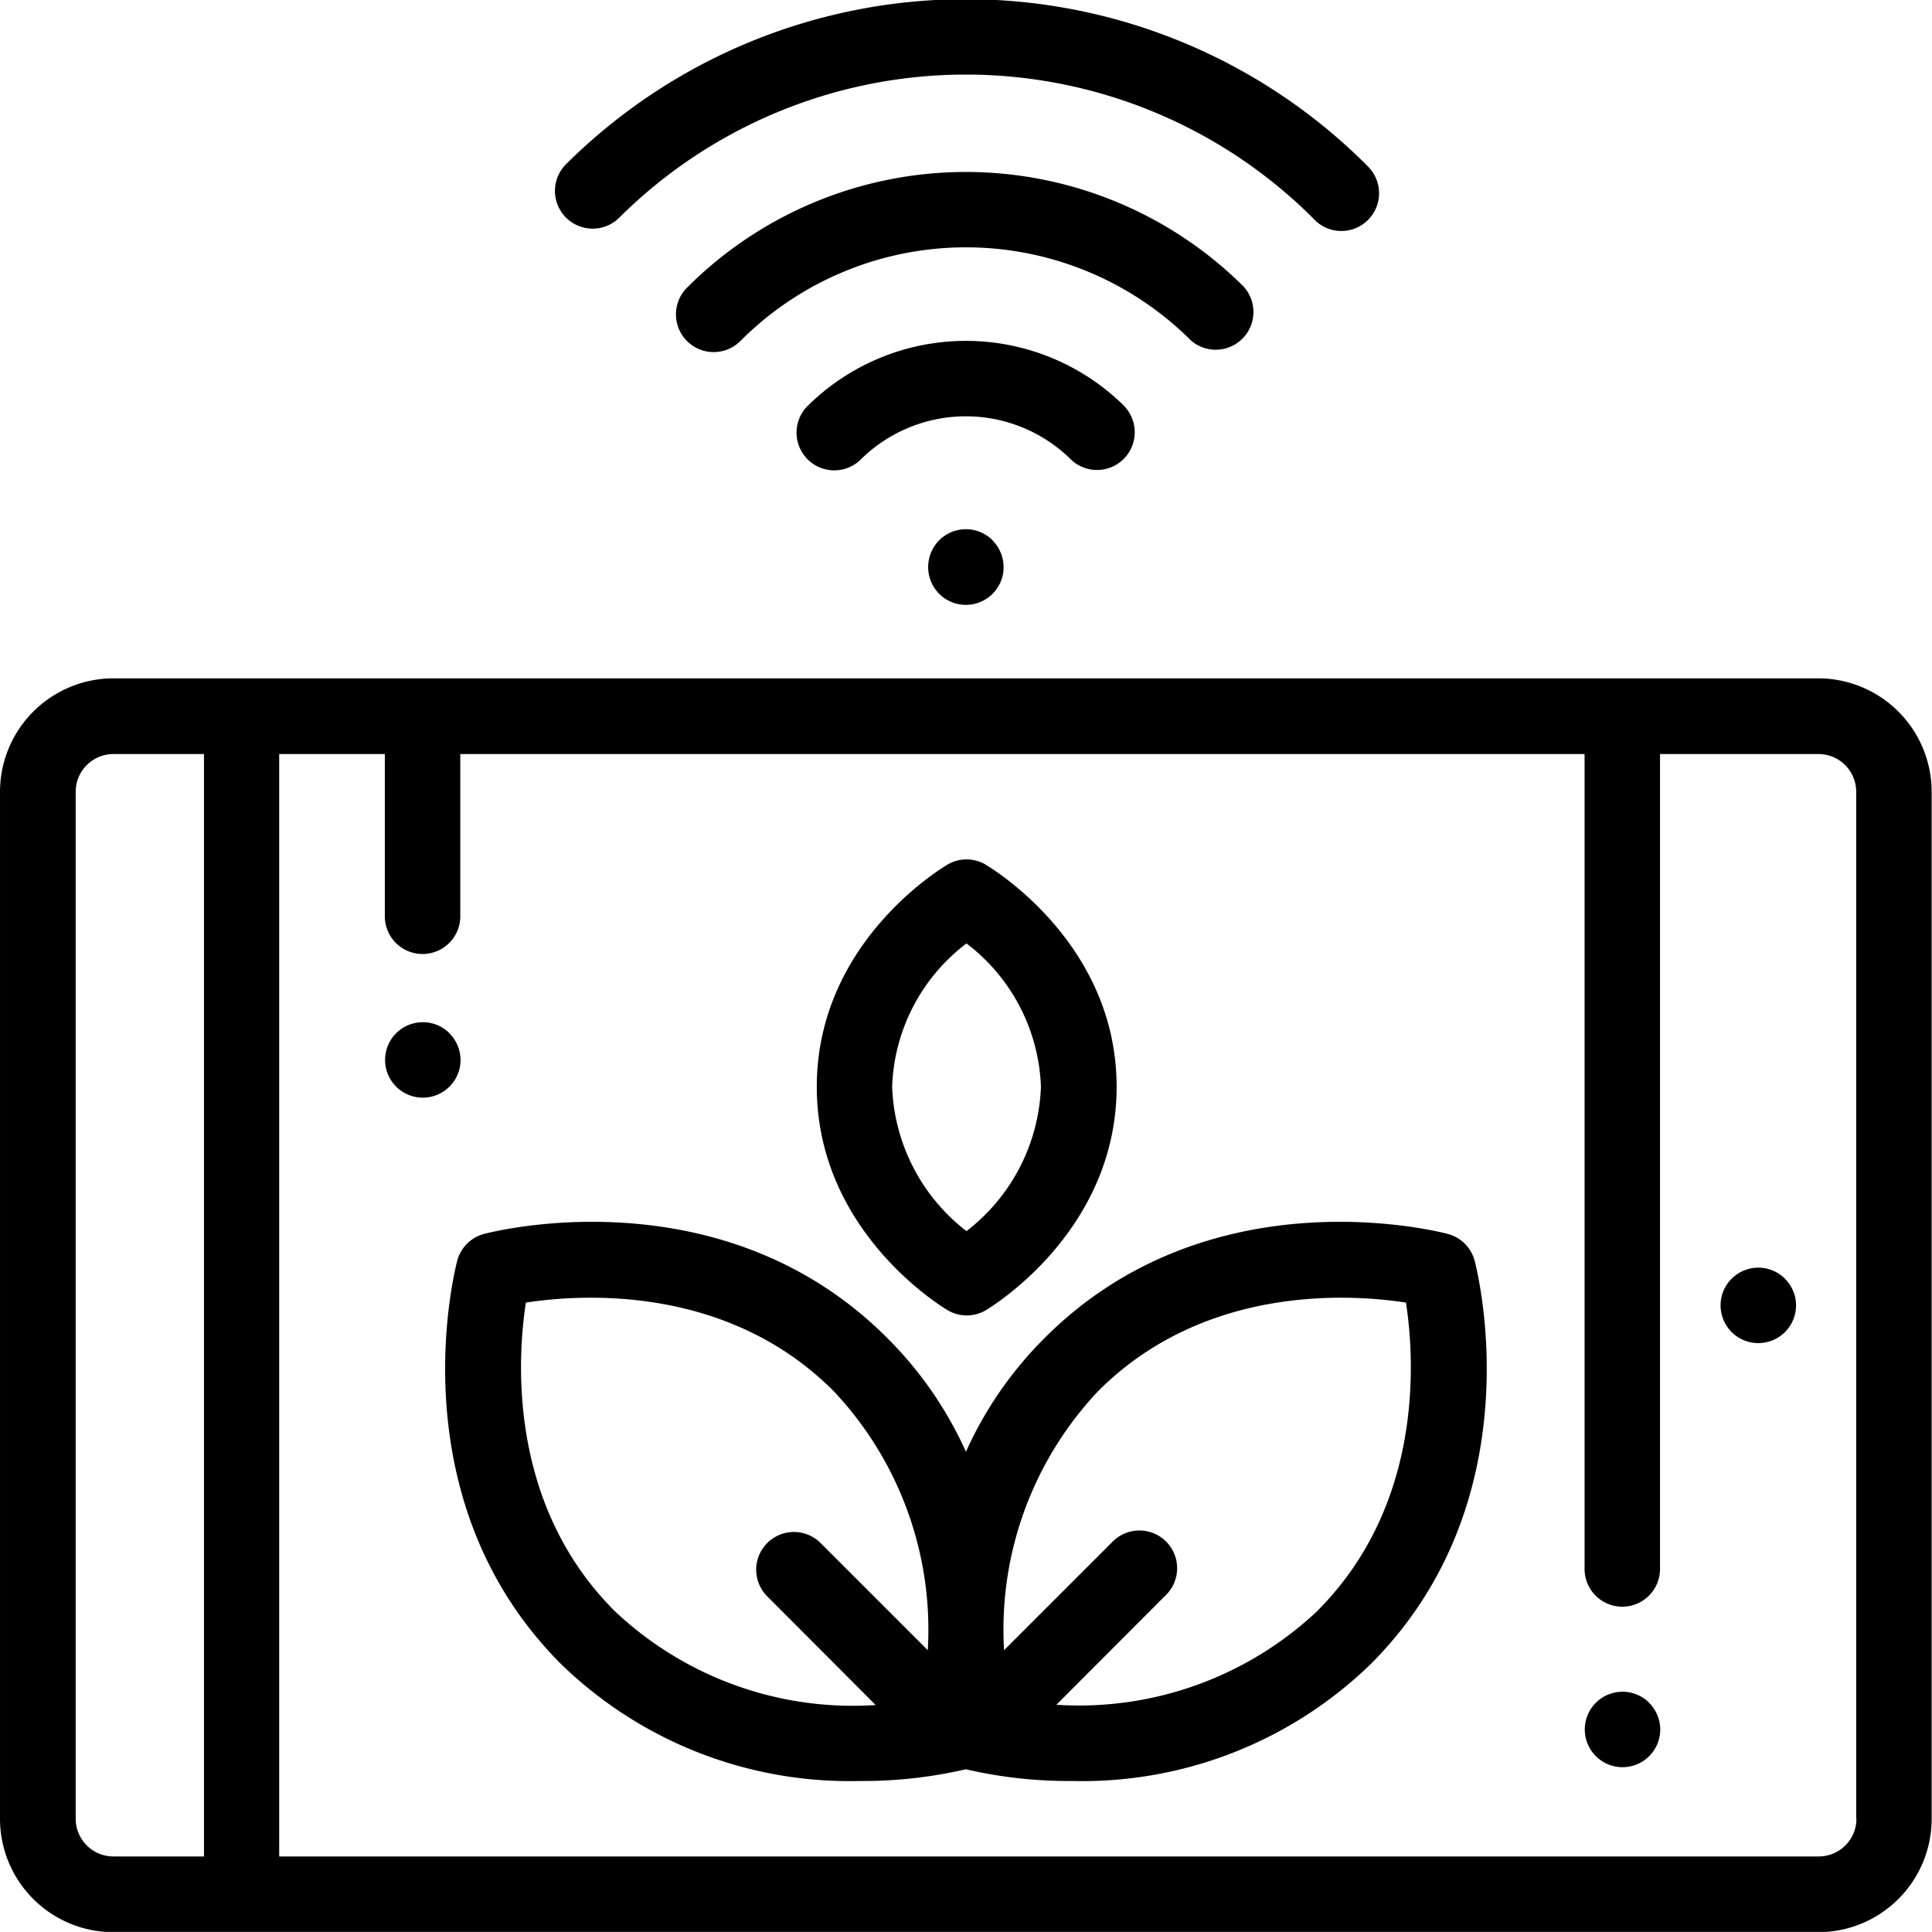 <svg xmlns="http://www.w3.org/2000/svg" width="59.853" height="59.85" viewBox="0 0 76.813 76.81"><defs> .cls-1 { fill: #fff; fill-rule: evenodd; } </defs><path d="M397.628,2614.09a1.5,1.5,0,0,0-1.063-1.06c-0.383-.1-9.471-2.43-16.025,4.13a15.148,15.148,0,0,0-3.136,4.53,15.148,15.148,0,0,0-3.136-4.53c-6.554-6.56-15.642-4.23-16.025-4.13a1.5,1.5,0,0,0-1.063,1.06c-0.1.39-2.429,9.48,4.125,16.04a16.455,16.455,0,0,0,11.869,4.65,18.125,18.125,0,0,0,4.2-.46,0.029,0.029,0,0,0,.026-0.01,0.028,0.028,0,0,0,.025.01,18.148,18.148,0,0,0,4.205.46,16.455,16.455,0,0,0,11.869-4.65C400.057,2623.57,397.73,2614.48,397.628,2614.09Zm-21.741,15.49-4.291-4.29a1.5,1.5,0,0,0-2.121,2.12l4.341,4.35a13.778,13.778,0,0,1-10.39-3.75c-4.244-4.25-3.856-10.05-3.518-12.25,2.2-.34,8-0.73,12.238,3.52A13.826,13.826,0,0,1,375.887,2629.58Zm15.5-1.57A13.829,13.829,0,0,1,381,2631.75l4.332-4.34a1.5,1.5,0,1,0-2.121-2.12l-4.291,4.29a13.815,13.815,0,0,1,3.74-10.3c4.244-4.25,10.041-3.86,12.239-3.52C395.238,2617.96,395.625,2623.76,391.382,2628.01Zm-13.207-29.67a1.5,1.5,0,0,0-1.5,0c-0.212.13-5.206,3.09-5.206,8.84s4.983,8.75,5.2,8.88a1.491,1.491,0,0,0,1.526,0c0.212-.13,5.195-3.14,5.195-8.88S378.387,2598.47,378.175,2598.34Zm-0.752,14.58a7.589,7.589,0,0,1-2.958-5.74,7.461,7.461,0,0,1,2.956-5.7,7.488,7.488,0,0,1,2.96,5.7A7.589,7.589,0,0,1,377.423,2612.92Zm33.881-21.98H343.5a4.515,4.515,0,0,0-4.5,4.51v40.83a4.508,4.508,0,0,0,4.5,4.51h67.8a4.508,4.508,0,0,0,4.5-4.51v-40.83A4.515,4.515,0,0,0,411.3,2590.94Zm-64.2,46.84h-3.6a1.5,1.5,0,0,1-1.5-1.5v-40.83a1.5,1.5,0,0,1,1.5-1.5h3.6v43.83Zm65.7-1.5a1.5,1.5,0,0,1-1.5,1.5H350.1v-43.83h4.2v6.45a1.5,1.5,0,0,0,3,0v-6.45H402v32.4a1.5,1.5,0,0,0,3,0v-32.4h6.3a1.5,1.5,0,0,1,1.5,1.5v40.83Zm-8.24-4.61a1.5,1.5,0,1,0,.44,1.06A1.507,1.507,0,0,0,404.564,2631.67Zm5.4-16.86a1.5,1.5,0,0,0-2.121,0,1.485,1.485,0,0,0-.44,1.06,1.5,1.5,0,0,0,3,0A1.484,1.484,0,0,0,409.963,2614.81Zm-26.244-34.67a8.946,8.946,0,0,0-12.646,0,1.5,1.5,0,0,0,2.121,2.12,5.944,5.944,0,0,1,8.4,0A1.5,1.5,0,0,0,383.719,2580.14Zm4.747-4.75a15.662,15.662,0,0,0-22.14,0,1.5,1.5,0,1,0,2.122,2.12,12.659,12.659,0,0,1,17.9,0A1.5,1.5,0,0,0,388.466,2575.39Zm4.858-4.86a22.538,22.538,0,0,0-31.856,0,1.5,1.5,0,0,0,2.121,2.12,19.536,19.536,0,0,1,27.614,0A1.5,1.5,0,1,0,393.324,2570.53Zm-14.867,14.92a1.5,1.5,0,0,0-2.121,0,1.509,1.509,0,0,0,0,2.13,1.5,1.5,0,0,0,2.56-1.06A1.525,1.525,0,0,0,378.457,2585.45Zm-21.593,19.6a1.5,1.5,0,1,0,.44,1.06A1.507,1.507,0,0,0,356.864,2605.05Z" transform="translate(-339 -2563.97)"></path></svg>